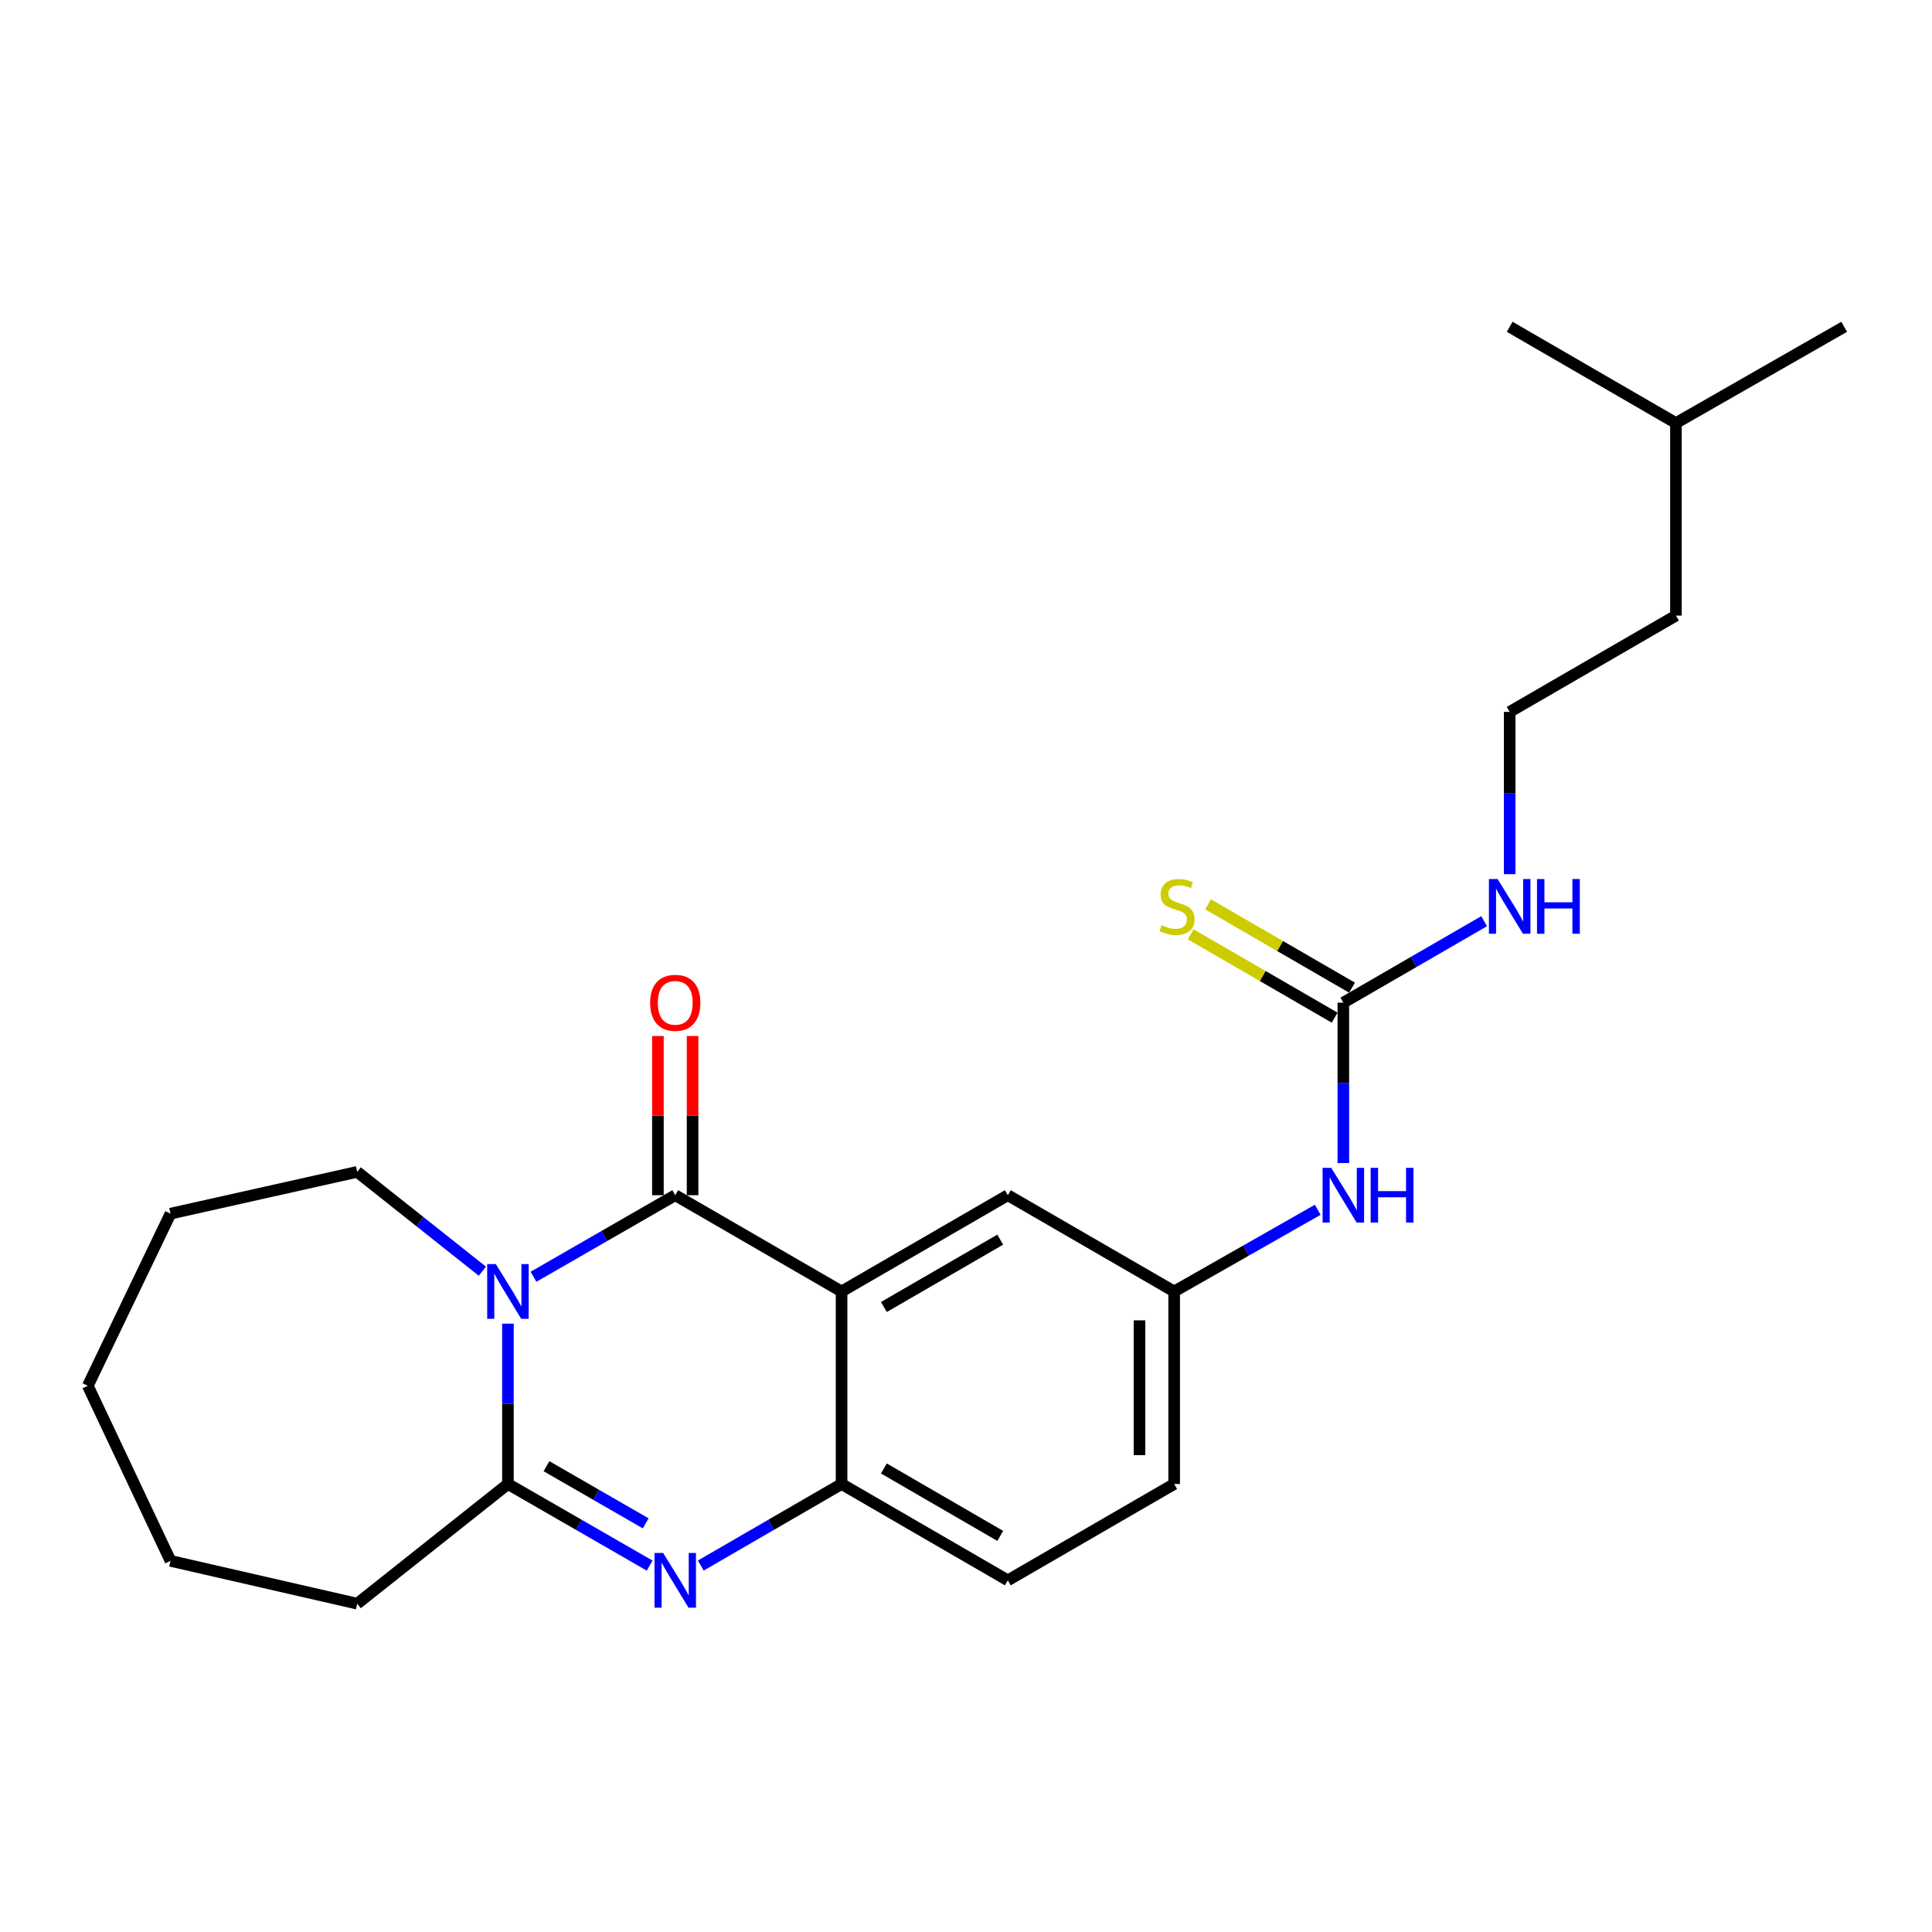<?xml version='1.0' encoding='iso-8859-1'?>
<svg version='1.1' baseProfile='full'
              xmlns='http://www.w3.org/2000/svg'
                      xmlns:rdkit='http://www.rdkit.org/xml'
                      xmlns:xlink='http://www.w3.org/1999/xlink'
                  xml:space='preserve'
width='1000px' height='1000px' viewBox='0 0 1000 1000'>
<!-- END OF HEADER -->
<rect style='opacity:1.0;fill:#FFFFFF;stroke:none' width='1000' height='1000' x='0' y='0'> </rect>
<path class='bond-0' d='M 276.144,660.847 L 312.824,639.742' style='fill:none;fill-rule:evenodd;stroke:#0000FF;stroke-width:6px;stroke-linecap:butt;stroke-linejoin:miter;stroke-opacity:1' />
<path class='bond-0' d='M 312.824,639.742 L 349.505,618.638' style='fill:none;fill-rule:evenodd;stroke:#000000;stroke-width:6px;stroke-linecap:butt;stroke-linejoin:miter;stroke-opacity:1' />
<path class='bond-3' d='M 262.907,685.115 L 262.907,726.616' style='fill:none;fill-rule:evenodd;stroke:#0000FF;stroke-width:6px;stroke-linecap:butt;stroke-linejoin:miter;stroke-opacity:1' />
<path class='bond-3' d='M 262.907,726.616 L 262.907,768.117' style='fill:none;fill-rule:evenodd;stroke:#000000;stroke-width:6px;stroke-linecap:butt;stroke-linejoin:miter;stroke-opacity:1' />
<path class='bond-13' d='M 249.677,657.967 L 217.283,632.263' style='fill:none;fill-rule:evenodd;stroke:#0000FF;stroke-width:6px;stroke-linecap:butt;stroke-linejoin:miter;stroke-opacity:1' />
<path class='bond-13' d='M 217.283,632.263 L 184.888,606.56' style='fill:none;fill-rule:evenodd;stroke:#000000;stroke-width:6px;stroke-linecap:butt;stroke-linejoin:miter;stroke-opacity:1' />
<path class='bond-1' d='M 349.505,618.638 L 435.595,668.464' style='fill:none;fill-rule:evenodd;stroke:#000000;stroke-width:6px;stroke-linecap:butt;stroke-linejoin:miter;stroke-opacity:1' />
<path class='bond-8' d='M 358.473,618.638 L 358.473,577.432' style='fill:none;fill-rule:evenodd;stroke:#000000;stroke-width:6px;stroke-linecap:butt;stroke-linejoin:miter;stroke-opacity:1' />
<path class='bond-8' d='M 358.473,577.432 L 358.473,536.227' style='fill:none;fill-rule:evenodd;stroke:#FF0000;stroke-width:6px;stroke-linecap:butt;stroke-linejoin:miter;stroke-opacity:1' />
<path class='bond-8' d='M 340.536,618.638 L 340.536,577.432' style='fill:none;fill-rule:evenodd;stroke:#000000;stroke-width:6px;stroke-linecap:butt;stroke-linejoin:miter;stroke-opacity:1' />
<path class='bond-8' d='M 340.536,577.432 L 340.536,536.227' style='fill:none;fill-rule:evenodd;stroke:#FF0000;stroke-width:6px;stroke-linecap:butt;stroke-linejoin:miter;stroke-opacity:1' />
<path class='bond-6' d='M 435.595,668.464 L 521.645,618.638' style='fill:none;fill-rule:evenodd;stroke:#000000;stroke-width:6px;stroke-linecap:butt;stroke-linejoin:miter;stroke-opacity:1' />
<path class='bond-6' d='M 457.49,676.513 L 517.725,641.635' style='fill:none;fill-rule:evenodd;stroke:#000000;stroke-width:6px;stroke-linecap:butt;stroke-linejoin:miter;stroke-opacity:1' />
<path class='bond-25' d='M 435.595,668.464 L 435.595,768.117' style='fill:none;fill-rule:evenodd;stroke:#000000;stroke-width:6px;stroke-linecap:butt;stroke-linejoin:miter;stroke-opacity:1' />
<path class='bond-2' d='M 336.266,810.36 L 299.586,789.238' style='fill:none;fill-rule:evenodd;stroke:#0000FF;stroke-width:6px;stroke-linecap:butt;stroke-linejoin:miter;stroke-opacity:1' />
<path class='bond-2' d='M 299.586,789.238 L 262.907,768.117' style='fill:none;fill-rule:evenodd;stroke:#000000;stroke-width:6px;stroke-linecap:butt;stroke-linejoin:miter;stroke-opacity:1' />
<path class='bond-2' d='M 334.213,788.479 L 308.538,773.694' style='fill:none;fill-rule:evenodd;stroke:#0000FF;stroke-width:6px;stroke-linecap:butt;stroke-linejoin:miter;stroke-opacity:1' />
<path class='bond-2' d='M 308.538,773.694 L 282.862,758.909' style='fill:none;fill-rule:evenodd;stroke:#000000;stroke-width:6px;stroke-linecap:butt;stroke-linejoin:miter;stroke-opacity:1' />
<path class='bond-4' d='M 362.732,810.321 L 399.163,789.219' style='fill:none;fill-rule:evenodd;stroke:#0000FF;stroke-width:6px;stroke-linecap:butt;stroke-linejoin:miter;stroke-opacity:1' />
<path class='bond-4' d='M 399.163,789.219 L 435.595,768.117' style='fill:none;fill-rule:evenodd;stroke:#000000;stroke-width:6px;stroke-linecap:butt;stroke-linejoin:miter;stroke-opacity:1' />
<path class='bond-15' d='M 262.907,768.117 L 184.888,830.061' style='fill:none;fill-rule:evenodd;stroke:#000000;stroke-width:6px;stroke-linecap:butt;stroke-linejoin:miter;stroke-opacity:1' />
<path class='bond-11' d='M 435.595,768.117 L 521.645,817.983' style='fill:none;fill-rule:evenodd;stroke:#000000;stroke-width:6px;stroke-linecap:butt;stroke-linejoin:miter;stroke-opacity:1' />
<path class='bond-11' d='M 457.496,760.077 L 517.731,794.983' style='fill:none;fill-rule:evenodd;stroke:#000000;stroke-width:6px;stroke-linecap:butt;stroke-linejoin:miter;stroke-opacity:1' />
<path class='bond-5' d='M 695.309,518.975 L 695.309,560.481' style='fill:none;fill-rule:evenodd;stroke:#000000;stroke-width:6px;stroke-linecap:butt;stroke-linejoin:miter;stroke-opacity:1' />
<path class='bond-5' d='M 695.309,560.481 L 695.309,601.986' style='fill:none;fill-rule:evenodd;stroke:#0000FF;stroke-width:6px;stroke-linecap:butt;stroke-linejoin:miter;stroke-opacity:1' />
<path class='bond-9' d='M 699.802,511.213 L 662.545,489.647' style='fill:none;fill-rule:evenodd;stroke:#000000;stroke-width:6px;stroke-linecap:butt;stroke-linejoin:miter;stroke-opacity:1' />
<path class='bond-9' d='M 662.545,489.647 L 625.289,468.082' style='fill:none;fill-rule:evenodd;stroke:#CCCC00;stroke-width:6px;stroke-linecap:butt;stroke-linejoin:miter;stroke-opacity:1' />
<path class='bond-9' d='M 690.816,526.737 L 653.559,505.172' style='fill:none;fill-rule:evenodd;stroke:#000000;stroke-width:6px;stroke-linecap:butt;stroke-linejoin:miter;stroke-opacity:1' />
<path class='bond-9' d='M 653.559,505.172 L 616.303,483.606' style='fill:none;fill-rule:evenodd;stroke:#CCCC00;stroke-width:6px;stroke-linecap:butt;stroke-linejoin:miter;stroke-opacity:1' />
<path class='bond-12' d='M 695.309,518.975 L 731.746,497.889' style='fill:none;fill-rule:evenodd;stroke:#000000;stroke-width:6px;stroke-linecap:butt;stroke-linejoin:miter;stroke-opacity:1' />
<path class='bond-12' d='M 731.746,497.889 L 768.182,476.803' style='fill:none;fill-rule:evenodd;stroke:#0000FF;stroke-width:6px;stroke-linecap:butt;stroke-linejoin:miter;stroke-opacity:1' />
<path class='bond-10' d='M 521.645,618.638 L 607.744,668.464' style='fill:none;fill-rule:evenodd;stroke:#000000;stroke-width:6px;stroke-linecap:butt;stroke-linejoin:miter;stroke-opacity:1' />
<path class='bond-7' d='M 682.05,626.182 L 644.897,647.323' style='fill:none;fill-rule:evenodd;stroke:#0000FF;stroke-width:6px;stroke-linecap:butt;stroke-linejoin:miter;stroke-opacity:1' />
<path class='bond-7' d='M 644.897,647.323 L 607.744,668.464' style='fill:none;fill-rule:evenodd;stroke:#000000;stroke-width:6px;stroke-linecap:butt;stroke-linejoin:miter;stroke-opacity:1' />
<path class='bond-26' d='M 607.744,668.464 L 607.744,768.117' style='fill:none;fill-rule:evenodd;stroke:#000000;stroke-width:6px;stroke-linecap:butt;stroke-linejoin:miter;stroke-opacity:1' />
<path class='bond-26' d='M 589.807,683.412 L 589.807,753.169' style='fill:none;fill-rule:evenodd;stroke:#000000;stroke-width:6px;stroke-linecap:butt;stroke-linejoin:miter;stroke-opacity:1' />
<path class='bond-14' d='M 521.645,817.983 L 607.744,768.117' style='fill:none;fill-rule:evenodd;stroke:#000000;stroke-width:6px;stroke-linecap:butt;stroke-linejoin:miter;stroke-opacity:1' />
<path class='bond-16' d='M 781.409,452.472 L 781.409,410.471' style='fill:none;fill-rule:evenodd;stroke:#0000FF;stroke-width:6px;stroke-linecap:butt;stroke-linejoin:miter;stroke-opacity:1' />
<path class='bond-16' d='M 781.409,410.471 L 781.409,368.47' style='fill:none;fill-rule:evenodd;stroke:#000000;stroke-width:6px;stroke-linecap:butt;stroke-linejoin:miter;stroke-opacity:1' />
<path class='bond-19' d='M 184.888,606.56 L 88.255,628.184' style='fill:none;fill-rule:evenodd;stroke:#000000;stroke-width:6px;stroke-linecap:butt;stroke-linejoin:miter;stroke-opacity:1' />
<path class='bond-20' d='M 184.888,830.061 L 88.255,807.898' style='fill:none;fill-rule:evenodd;stroke:#000000;stroke-width:6px;stroke-linecap:butt;stroke-linejoin:miter;stroke-opacity:1' />
<path class='bond-17' d='M 781.409,368.47 L 867.459,318.633' style='fill:none;fill-rule:evenodd;stroke:#000000;stroke-width:6px;stroke-linecap:butt;stroke-linejoin:miter;stroke-opacity:1' />
<path class='bond-18' d='M 867.459,318.633 L 867.459,218.981' style='fill:none;fill-rule:evenodd;stroke:#000000;stroke-width:6px;stroke-linecap:butt;stroke-linejoin:miter;stroke-opacity:1' />
<path class='bond-21' d='M 867.459,218.981 L 954.545,169.145' style='fill:none;fill-rule:evenodd;stroke:#000000;stroke-width:6px;stroke-linecap:butt;stroke-linejoin:miter;stroke-opacity:1' />
<path class='bond-22' d='M 867.459,218.981 L 781.409,169.145' style='fill:none;fill-rule:evenodd;stroke:#000000;stroke-width:6px;stroke-linecap:butt;stroke-linejoin:miter;stroke-opacity:1' />
<path class='bond-23' d='M 88.255,628.184 L 45.455,717.284' style='fill:none;fill-rule:evenodd;stroke:#000000;stroke-width:6px;stroke-linecap:butt;stroke-linejoin:miter;stroke-opacity:1' />
<path class='bond-24' d='M 88.255,807.898 L 45.455,717.284' style='fill:none;fill-rule:evenodd;stroke:#000000;stroke-width:6px;stroke-linecap:butt;stroke-linejoin:miter;stroke-opacity:1' />
<path  class='atom-0' d='M 256.647 654.304
L 265.927 669.304
Q 266.847 670.784, 268.327 673.464
Q 269.807 676.144, 269.887 676.304
L 269.887 654.304
L 273.647 654.304
L 273.647 682.624
L 269.767 682.624
L 259.807 666.224
Q 258.647 664.304, 257.407 662.104
Q 256.207 659.904, 255.847 659.224
L 255.847 682.624
L 252.167 682.624
L 252.167 654.304
L 256.647 654.304
' fill='#0000FF'/>
<path  class='atom-3' d='M 343.245 803.823
L 352.525 818.823
Q 353.445 820.303, 354.925 822.983
Q 356.405 825.663, 356.485 825.823
L 356.485 803.823
L 360.245 803.823
L 360.245 832.143
L 356.365 832.143
L 346.405 815.743
Q 345.245 813.823, 344.005 811.623
Q 342.805 809.423, 342.445 808.743
L 342.445 832.143
L 338.765 832.143
L 338.765 803.823
L 343.245 803.823
' fill='#0000FF'/>
<path  class='atom-8' d='M 689.049 604.478
L 698.329 619.478
Q 699.249 620.958, 700.729 623.638
Q 702.209 626.318, 702.289 626.478
L 702.289 604.478
L 706.049 604.478
L 706.049 632.798
L 702.169 632.798
L 692.209 616.398
Q 691.049 614.478, 689.809 612.278
Q 688.609 610.078, 688.249 609.398
L 688.249 632.798
L 684.569 632.798
L 684.569 604.478
L 689.049 604.478
' fill='#0000FF'/>
<path  class='atom-8' d='M 709.449 604.478
L 713.289 604.478
L 713.289 616.518
L 727.769 616.518
L 727.769 604.478
L 731.609 604.478
L 731.609 632.798
L 727.769 632.798
L 727.769 619.718
L 713.289 619.718
L 713.289 632.798
L 709.449 632.798
L 709.449 604.478
' fill='#0000FF'/>
<path  class='atom-9' d='M 336.505 519.055
Q 336.505 512.255, 339.865 508.455
Q 343.225 504.655, 349.505 504.655
Q 355.785 504.655, 359.145 508.455
Q 362.505 512.255, 362.505 519.055
Q 362.505 525.935, 359.105 529.855
Q 355.705 533.735, 349.505 533.735
Q 343.265 533.735, 339.865 529.855
Q 336.505 525.975, 336.505 519.055
M 349.505 530.535
Q 353.825 530.535, 356.145 527.655
Q 358.505 524.735, 358.505 519.055
Q 358.505 513.495, 356.145 510.695
Q 353.825 507.855, 349.505 507.855
Q 345.185 507.855, 342.825 510.655
Q 340.505 513.455, 340.505 519.055
Q 340.505 524.775, 342.825 527.655
Q 345.185 530.535, 349.505 530.535
' fill='#FF0000'/>
<path  class='atom-10' d='M 601.229 478.869
Q 601.549 478.989, 602.869 479.549
Q 604.189 480.109, 605.629 480.469
Q 607.109 480.789, 608.549 480.789
Q 611.229 480.789, 612.789 479.509
Q 614.349 478.189, 614.349 475.909
Q 614.349 474.349, 613.549 473.389
Q 612.789 472.429, 611.589 471.909
Q 610.389 471.389, 608.389 470.789
Q 605.869 470.029, 604.349 469.309
Q 602.869 468.589, 601.789 467.069
Q 600.749 465.549, 600.749 462.989
Q 600.749 459.429, 603.149 457.229
Q 605.589 455.029, 610.389 455.029
Q 613.669 455.029, 617.389 456.589
L 616.469 459.669
Q 613.069 458.269, 610.509 458.269
Q 607.749 458.269, 606.229 459.429
Q 604.709 460.549, 604.749 462.509
Q 604.749 464.029, 605.509 464.949
Q 606.309 465.869, 607.429 466.389
Q 608.589 466.909, 610.509 467.509
Q 613.069 468.309, 614.589 469.109
Q 616.109 469.909, 617.189 471.549
Q 618.309 473.149, 618.309 475.909
Q 618.309 479.829, 615.669 481.949
Q 613.069 484.029, 608.709 484.029
Q 606.189 484.029, 604.269 483.469
Q 602.389 482.949, 600.149 482.029
L 601.229 478.869
' fill='#CCCC00'/>
<path  class='atom-13' d='M 775.149 454.989
L 784.429 469.989
Q 785.349 471.469, 786.829 474.149
Q 788.309 476.829, 788.389 476.989
L 788.389 454.989
L 792.149 454.989
L 792.149 483.309
L 788.269 483.309
L 778.309 466.909
Q 777.149 464.989, 775.909 462.789
Q 774.709 460.589, 774.349 459.909
L 774.349 483.309
L 770.669 483.309
L 770.669 454.989
L 775.149 454.989
' fill='#0000FF'/>
<path  class='atom-13' d='M 795.549 454.989
L 799.389 454.989
L 799.389 467.029
L 813.869 467.029
L 813.869 454.989
L 817.709 454.989
L 817.709 483.309
L 813.869 483.309
L 813.869 470.229
L 799.389 470.229
L 799.389 483.309
L 795.549 483.309
L 795.549 454.989
' fill='#0000FF'/>
</svg>
